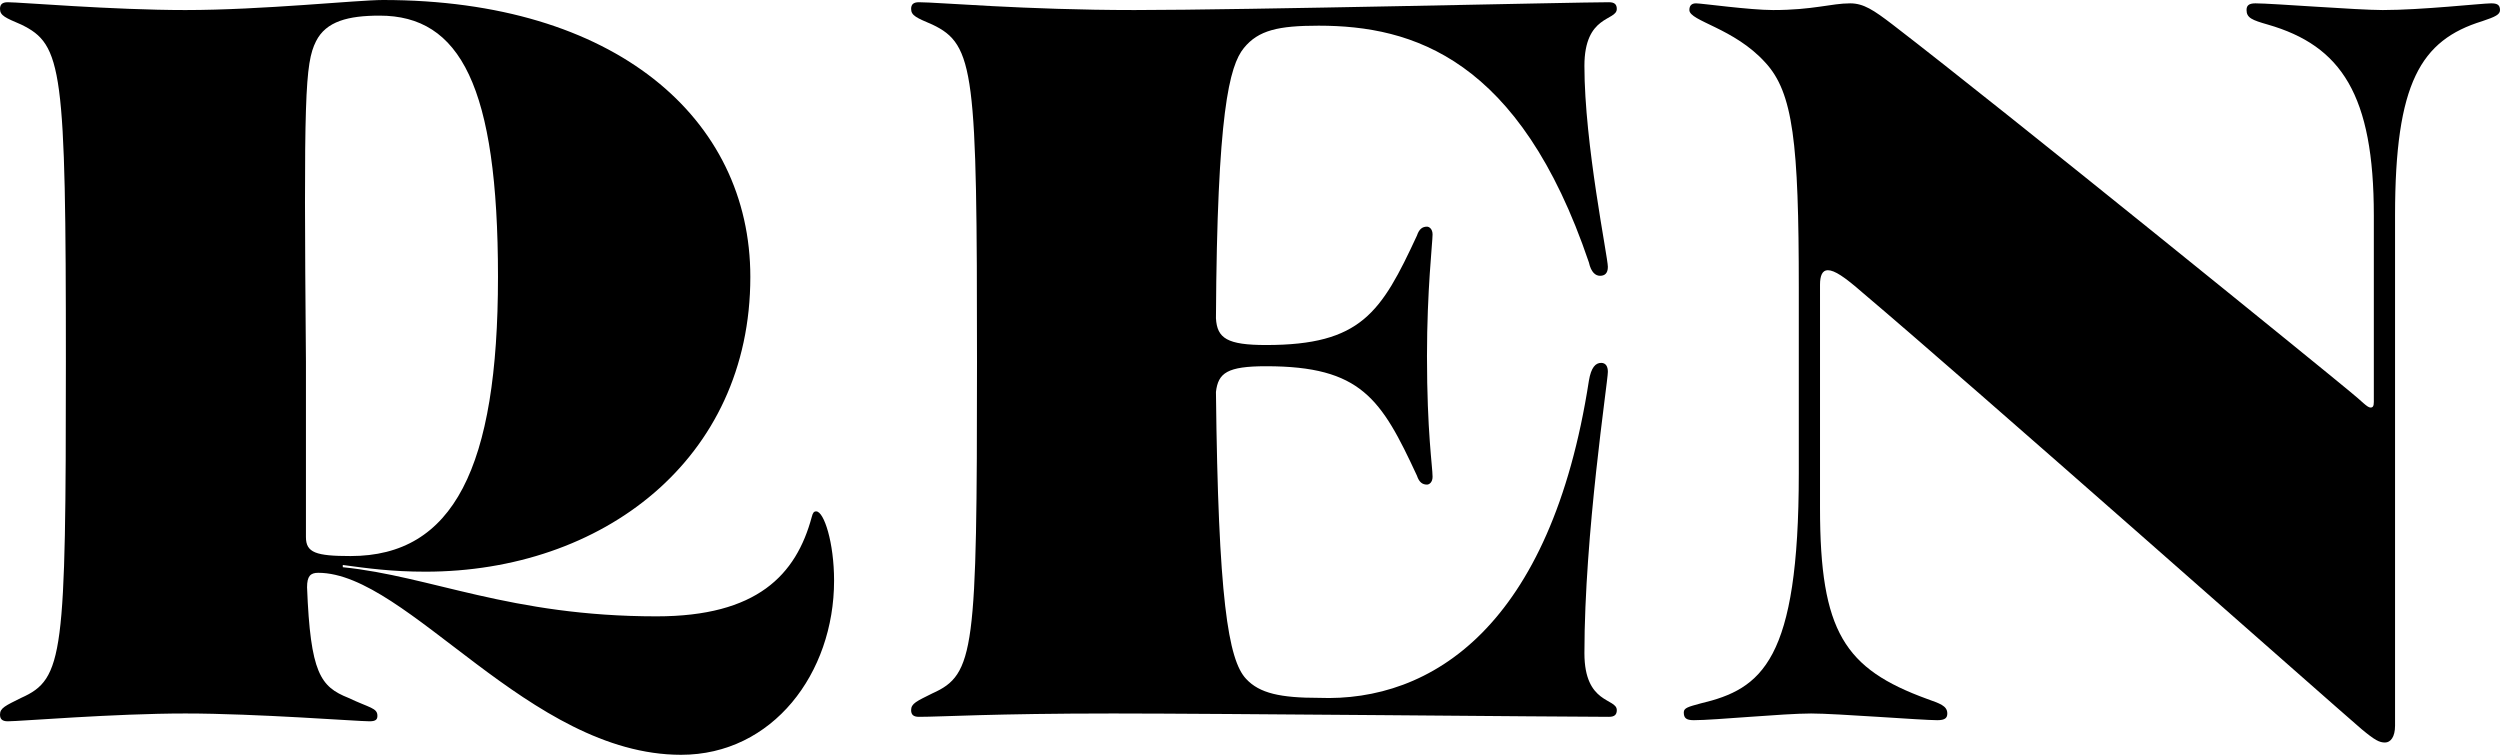 <?xml version="1.0" encoding="UTF-8"?>
<svg id="_レイヤー_2" data-name="レイヤー 2" xmlns="http://www.w3.org/2000/svg" viewBox="0 0 111.95 33.8">
  <defs>
    <style>
      .cls-1 {
        fill: #000;
        stroke-width: 0px;
      }
    </style>
  </defs>
  <g id="_レイヤー_1-2" data-name="レイヤー 1">
    <g>
      <path class="cls-1" d="M14.25,25.65c-.35,0-.5.15-.5.65.15,3.85.6,4.45,1.85,4.95.95.45,1.3.45,1.3.8,0,.15-.05.25-.35.25-.55,0-5.05-.35-8.25-.35s-7.4.35-7.95.35c-.25,0-.35-.1-.35-.3,0-.3.25-.4.95-.75,1.9-.85,2-1.9,2-15.05S2.8,2,.95,1.1c-.7-.3-.95-.4-.95-.7C0,.2.1.1.35.1.9.1,5.05.45,8.3.45c3.45,0,7.7-.45,8.85-.45,10.4,0,16.45,5.3,16.45,12.4,0,8.2-6.65,13.2-14.55,13.2-1.5,0-2.6-.15-3.7-.3v.1c3.95.4,7.5,2.2,14.05,2.2,4.5,0,6.25-1.85,6.95-4.45.05-.2.1-.25.2-.25.35,0,.8,1.4.8,3.1,0,4.15-2.75,7.8-6.85,7.8-6.8,0-12.25-8.15-16.25-8.15ZM15.7,24.9c4.6,0,6.6-3.95,6.6-12.5S20.6.7,17,.7c-1.4,0-2.4.25-2.85,1.15-.5,1-.55,2.45-.45,14.35v7.85c0,.7.45.85,2,.85Z"/>
      <path class="cls-1" d="M40.8,31.8c0-.3.25-.4.95-.75,1.9-.85,2-1.9,2-14.85s-.1-14.2-2-15.1c-.7-.3-.95-.4-.95-.7,0-.2.1-.3.35-.3.85,0,4.75.35,9.65.35s19.75-.35,21.25-.35c.25,0,.35.1.35.3,0,.55-1.45.25-1.45,2.55,0,3.5,1.05,8.55,1.05,9,0,.3-.15.4-.35.4s-.4-.15-.5-.6c-3.1-9.15-7.9-10.6-12.1-10.6-1.8,0-2.7.2-3.35,1-.65.8-1.2,2.9-1.25,12.1.05.9.5,1.2,2.25,1.2,4.25,0,5.15-1.45,6.75-4.9.1-.3.25-.4.45-.4.1,0,.25.1.25.35,0,.35-.25,2.5-.25,5.45,0,3.4.25,4.95.25,5.4,0,.25-.15.35-.25.35-.2,0-.35-.1-.45-.4-1.6-3.45-2.5-4.9-6.75-4.9-1.75,0-2.15.3-2.25,1.15.1,9.25.55,12,1.35,12.85.6.65,1.55.85,3.25.85,5.05.2,10.4-3.2,12.1-14.2.1-.6.3-.8.55-.8.2,0,.3.15.3.4,0,.45-1.05,7.25-1.05,12.6,0,2.3,1.45,2,1.45,2.55,0,.2-.1.3-.35.3-2,0-17.55-.15-22.2-.15-5.4,0-7.7.15-8.7.15-.25,0-.35-.1-.35-.3Z"/>
      <path class="cls-1" d="M105.75,32.65c-1.4-1.2-17.5-15.45-22.35-19.55-.8-.7-1.25-1-1.55-1-.25,0-.35.25-.35.65v10c0,5.55,1.1,7.2,4.8,8.55.55.2.9.3.9.65,0,.2-.1.3-.45.3-.7,0-4.5-.3-5.65-.3-1.25,0-4.3.3-5.25.3-.35,0-.45-.1-.45-.35,0-.2.2-.25.75-.4,2.75-.65,4.4-1.9,4.4-10.3v-8.3c0-6.5-.25-8.75-1.5-10.1-1.4-1.55-3.4-1.85-3.4-2.35,0-.2.1-.3.3-.3.25,0,2.4.3,3.45.3,1.8,0,2.6-.3,3.45-.3.6,0,1.05.3,1.9.95,5.2,4,19.3,15.45,20.5,16.45.5.4.75.7.9.7.1,0,.15-.05.15-.25v-8.35c0-5.4-1.45-7.6-4.75-8.55-.7-.2-.95-.3-.95-.65,0-.2.1-.3.4-.3.75,0,4.55.3,5.7.3,1.75,0,4.45-.3,4.85-.3.25,0,.4.05.4.3,0,.2-.2.3-.8.5-2.75.85-3.9,2.75-3.9,8.7v22.85c0,.5-.2.75-.45.75s-.45-.1-1.05-.6Z"/>
    </g>
  </g>
</svg>